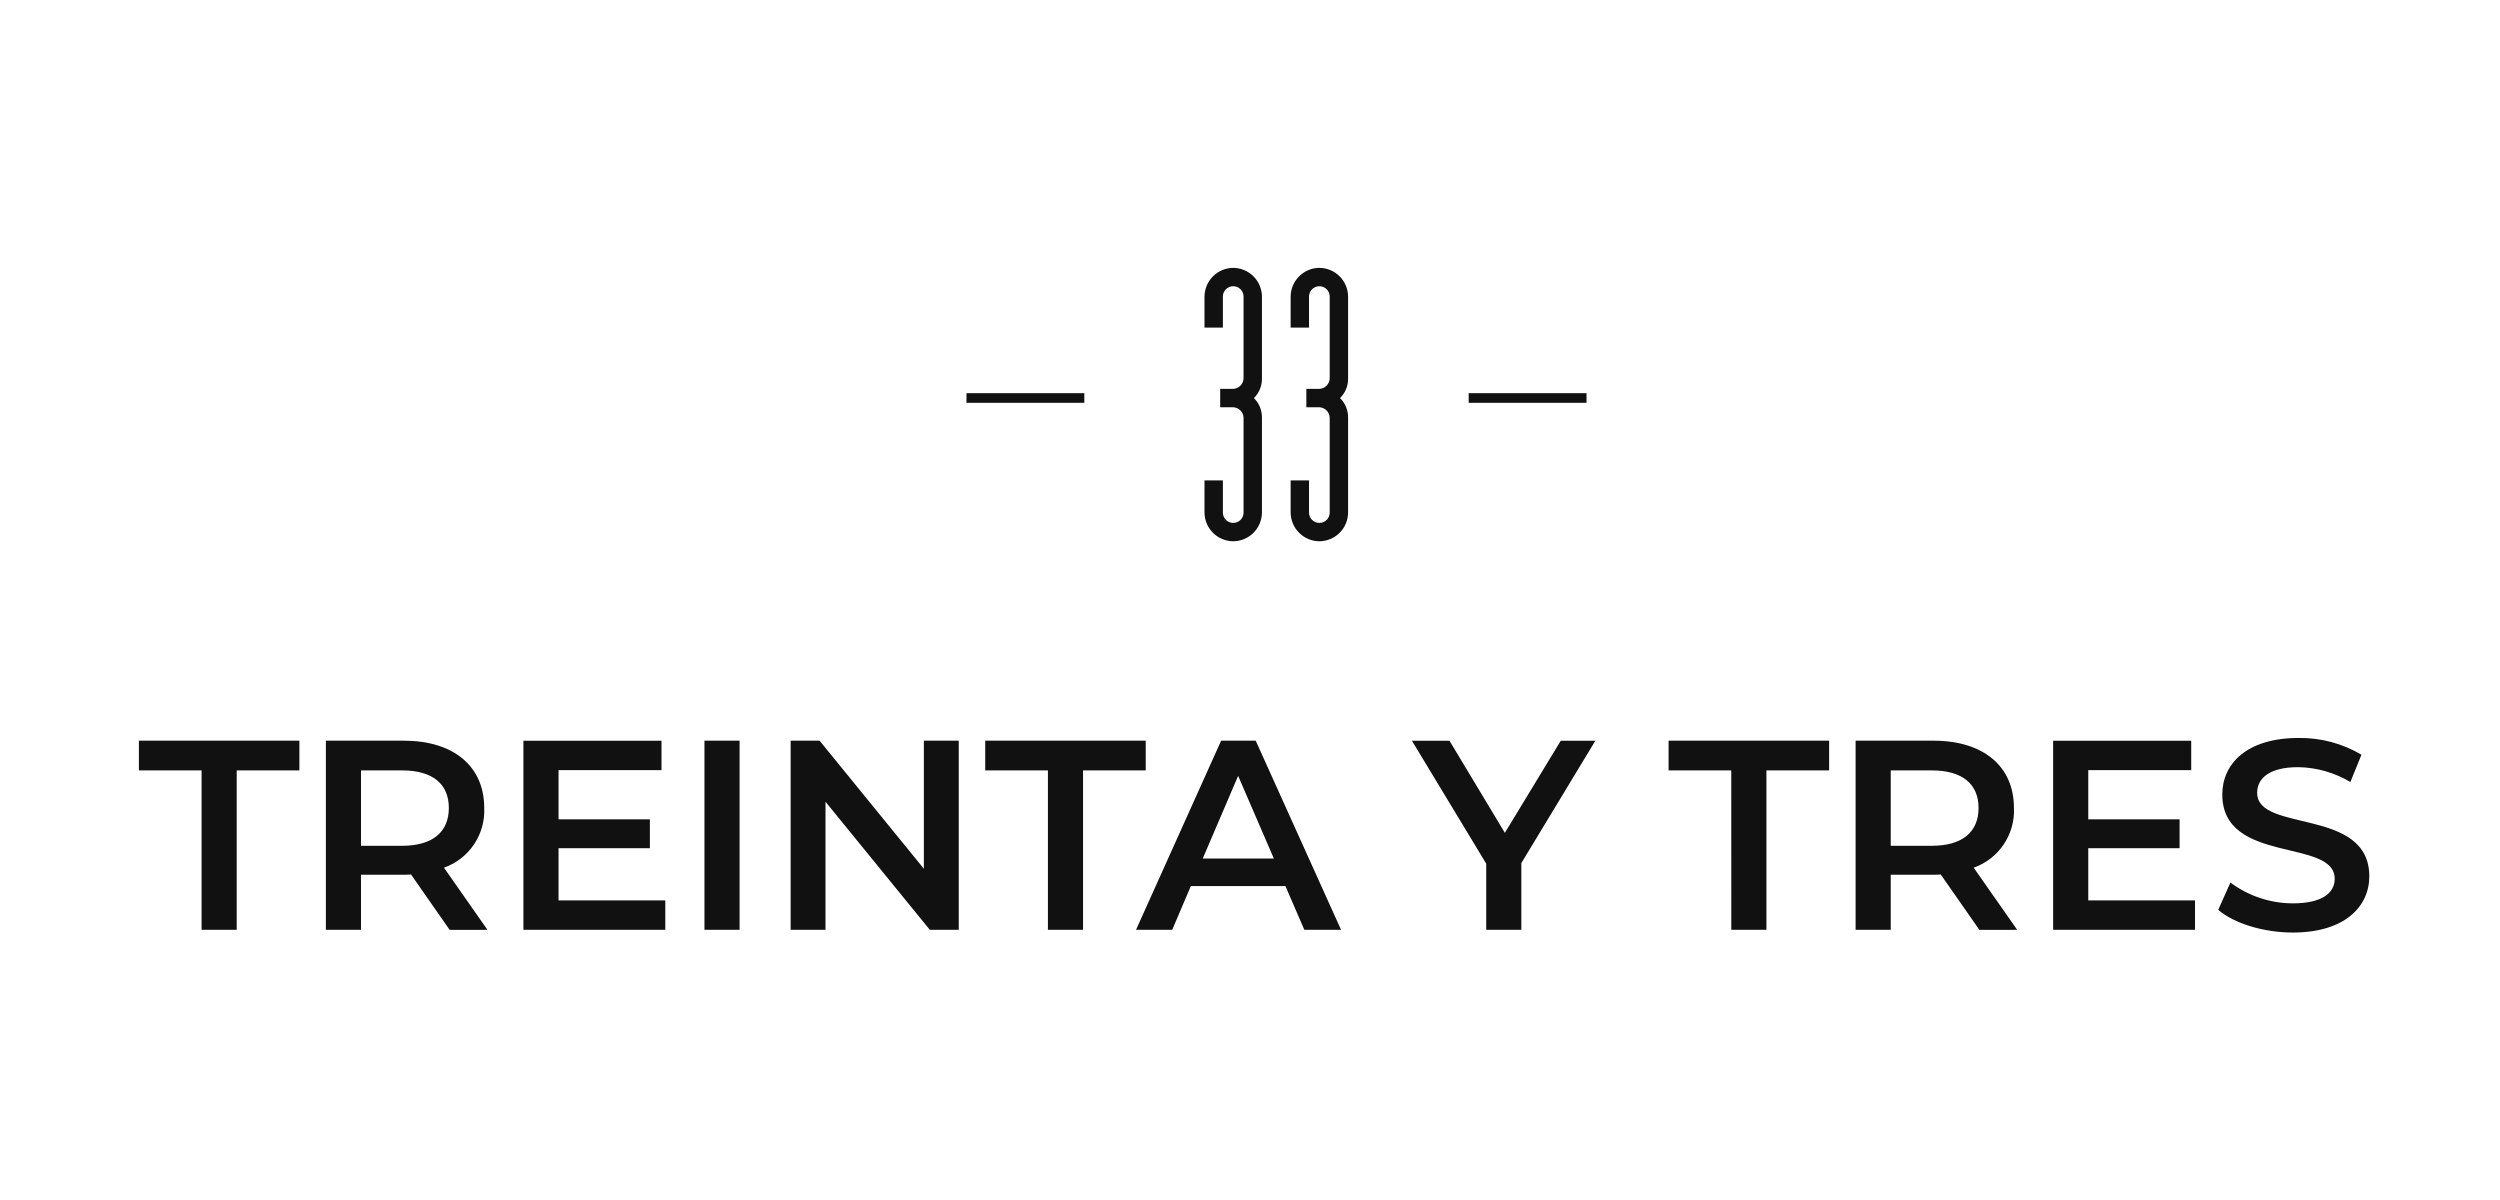 <?xml version="1.0" encoding="UTF-8"?> <svg xmlns="http://www.w3.org/2000/svg" width="252" height="121" viewBox="0 0 252 121" fill="none"><path d="M20.319 93.727H23.86V77.657H30.179V74.66H14V77.657H20.319V93.727ZM49.137 93.727L44.752 87.463C45.984 87.027 47.044 86.207 47.775 85.123C48.506 84.039 48.869 82.749 48.81 81.443C48.81 77.221 45.705 74.66 40.693 74.66H32.849V93.727H36.39V88.173H40.693C40.939 88.177 41.184 88.168 41.429 88.145L45.324 93.729L49.137 93.727ZM45.243 81.443C45.243 83.841 43.636 85.256 40.531 85.256H36.39V77.657H40.53C43.636 77.657 45.243 79.046 45.243 81.443ZM56.301 90.758V85.501H65.508V82.587H56.301V77.629H66.679V74.663H52.76V93.727H67.061V90.761L56.301 90.758ZM71.009 93.725H74.55V74.661H71.009V93.725ZM93.126 74.658V87.569L82.614 74.661H79.697V93.727H83.211V80.817L93.727 93.727H96.641V74.661L93.126 74.658ZM105.63 93.727H109.171V77.657H115.49V74.66H99.311V77.657H105.63V93.727ZM131.478 93.727H135.18L126.576 74.661H123.09L114.509 93.727H118.159L120.038 89.314H129.57L131.478 93.727ZM121.237 86.539L124.805 78.207L128.403 86.539H121.237ZM160.814 74.663H157.327L151.69 83.951L146.106 74.663H142.319L149.81 87.056V93.727H153.351V86.999L160.814 74.663ZM174.515 93.727H178.056V77.657H184.375V74.66H168.193V77.657H174.512L174.515 93.727ZM203.333 93.727L198.948 87.463C200.18 87.027 201.24 86.207 201.971 85.123C202.702 84.039 203.065 82.749 203.006 81.443C203.006 77.221 199.901 74.66 194.89 74.66H187.045V93.727H190.586V88.173H194.89C195.135 88.177 195.381 88.168 195.625 88.145L199.52 93.729L203.333 93.727ZM199.438 81.443C199.438 83.841 197.831 85.256 194.726 85.256H190.586V77.657H194.726C197.832 77.657 199.438 79.046 199.438 81.443ZM210.497 90.758V85.501H219.703V82.587H210.497V77.629H220.875V74.663H206.956V93.727H221.257V90.761L210.497 90.758ZM231.117 94C236.346 94 238.825 91.385 238.825 88.334C238.825 81.334 227.521 83.979 227.521 79.918C227.521 78.474 228.721 77.33 231.662 77.33C233.515 77.361 235.327 77.877 236.918 78.828L238.035 76.077C236.117 74.938 233.92 74.353 231.689 74.388C226.459 74.388 224.007 77.003 224.007 80.081C224.007 87.163 235.338 84.467 235.338 88.58C235.338 89.996 234.085 91.059 231.116 91.059C228.848 91.053 226.642 90.317 224.824 88.961L223.598 91.712C225.178 93.073 228.148 94 231.117 94Z" fill="#111111"></path><path d="M124.309 54.561C123.542 54.556 122.809 54.249 122.267 53.707C121.725 53.166 121.419 52.432 121.413 51.666V48.424H123.266V51.666C123.265 51.803 123.292 51.939 123.344 52.066C123.396 52.192 123.473 52.307 123.57 52.404C123.667 52.501 123.782 52.578 123.909 52.63C124.035 52.682 124.171 52.709 124.308 52.708C124.445 52.709 124.581 52.682 124.707 52.63C124.834 52.578 124.949 52.501 125.046 52.404C125.143 52.307 125.219 52.192 125.272 52.065C125.324 51.939 125.35 51.803 125.35 51.666V42.093C125.338 41.821 125.224 41.562 125.031 41.37C124.839 41.177 124.58 41.063 124.308 41.051H122.995V39.198H124.308C124.581 39.186 124.839 39.073 125.031 38.88C125.224 38.687 125.338 38.429 125.35 38.156V29.895C125.35 29.758 125.324 29.623 125.272 29.496C125.219 29.369 125.143 29.254 125.046 29.157C124.949 29.061 124.834 28.984 124.707 28.932C124.581 28.879 124.445 28.853 124.308 28.853C124.171 28.853 124.035 28.879 123.909 28.931C123.782 28.984 123.667 29.06 123.57 29.157C123.473 29.254 123.396 29.369 123.344 29.496C123.292 29.623 123.265 29.758 123.266 29.895V33.022H121.413V29.895C121.419 29.129 121.725 28.396 122.267 27.854C122.809 27.312 123.542 27.005 124.309 27C125.075 27.006 125.808 27.312 126.35 27.854C126.892 28.396 127.199 29.129 127.204 29.895V38.156C127.209 38.522 127.14 38.885 127.001 39.224C126.861 39.562 126.655 39.869 126.394 40.126C126.654 40.382 126.859 40.689 126.999 41.027C127.138 41.365 127.208 41.728 127.204 42.094V51.667C127.198 52.433 126.892 53.166 126.35 53.708C125.808 54.249 125.075 54.556 124.309 54.561Z" fill="#111111"></path><path d="M132.992 54.561C132.226 54.556 131.493 54.249 130.951 53.707C130.409 53.166 130.102 52.432 130.097 51.666V48.424H131.949V51.666C131.949 51.803 131.975 51.939 132.028 52.065C132.08 52.192 132.157 52.307 132.253 52.404C132.35 52.501 132.465 52.578 132.592 52.63C132.719 52.682 132.854 52.709 132.991 52.708C133.128 52.709 133.264 52.682 133.391 52.63C133.518 52.578 133.633 52.501 133.73 52.404C133.827 52.307 133.904 52.192 133.956 52.066C134.008 51.939 134.035 51.803 134.034 51.666V42.093C134.022 41.82 133.908 41.562 133.715 41.369C133.522 41.176 133.264 41.063 132.991 41.051H131.679V39.198H132.991C133.264 39.187 133.522 39.073 133.716 38.88C133.909 38.687 134.022 38.429 134.034 38.156V29.895C134.035 29.758 134.008 29.622 133.956 29.496C133.904 29.369 133.827 29.254 133.73 29.157C133.633 29.06 133.518 28.983 133.391 28.931C133.264 28.879 133.128 28.853 132.991 28.853C132.854 28.853 132.719 28.879 132.592 28.932C132.465 28.984 132.35 29.061 132.253 29.157C132.157 29.254 132.08 29.369 132.028 29.496C131.975 29.623 131.949 29.758 131.949 29.895V33.022H130.097V29.895C130.102 29.129 130.409 28.396 130.951 27.854C131.493 27.312 132.226 27.006 132.992 27C133.758 27.006 134.492 27.312 135.033 27.854C135.575 28.396 135.882 29.129 135.887 29.895V38.156C135.893 38.522 135.824 38.885 135.684 39.224C135.545 39.562 135.338 39.869 135.077 40.126C135.337 40.382 135.543 40.689 135.682 41.027C135.822 41.365 135.891 41.728 135.887 42.094V51.667C135.882 52.433 135.575 53.166 135.033 53.708C134.491 54.249 133.758 54.556 132.992 54.561Z" fill="#111111"></path><path d="M159.922 39.632H148.043V40.604H159.922V39.632Z" fill="#111111"></path><path d="M109.3 39.632H97.421V40.604H109.3V39.632Z" fill="#111111"></path></svg> 